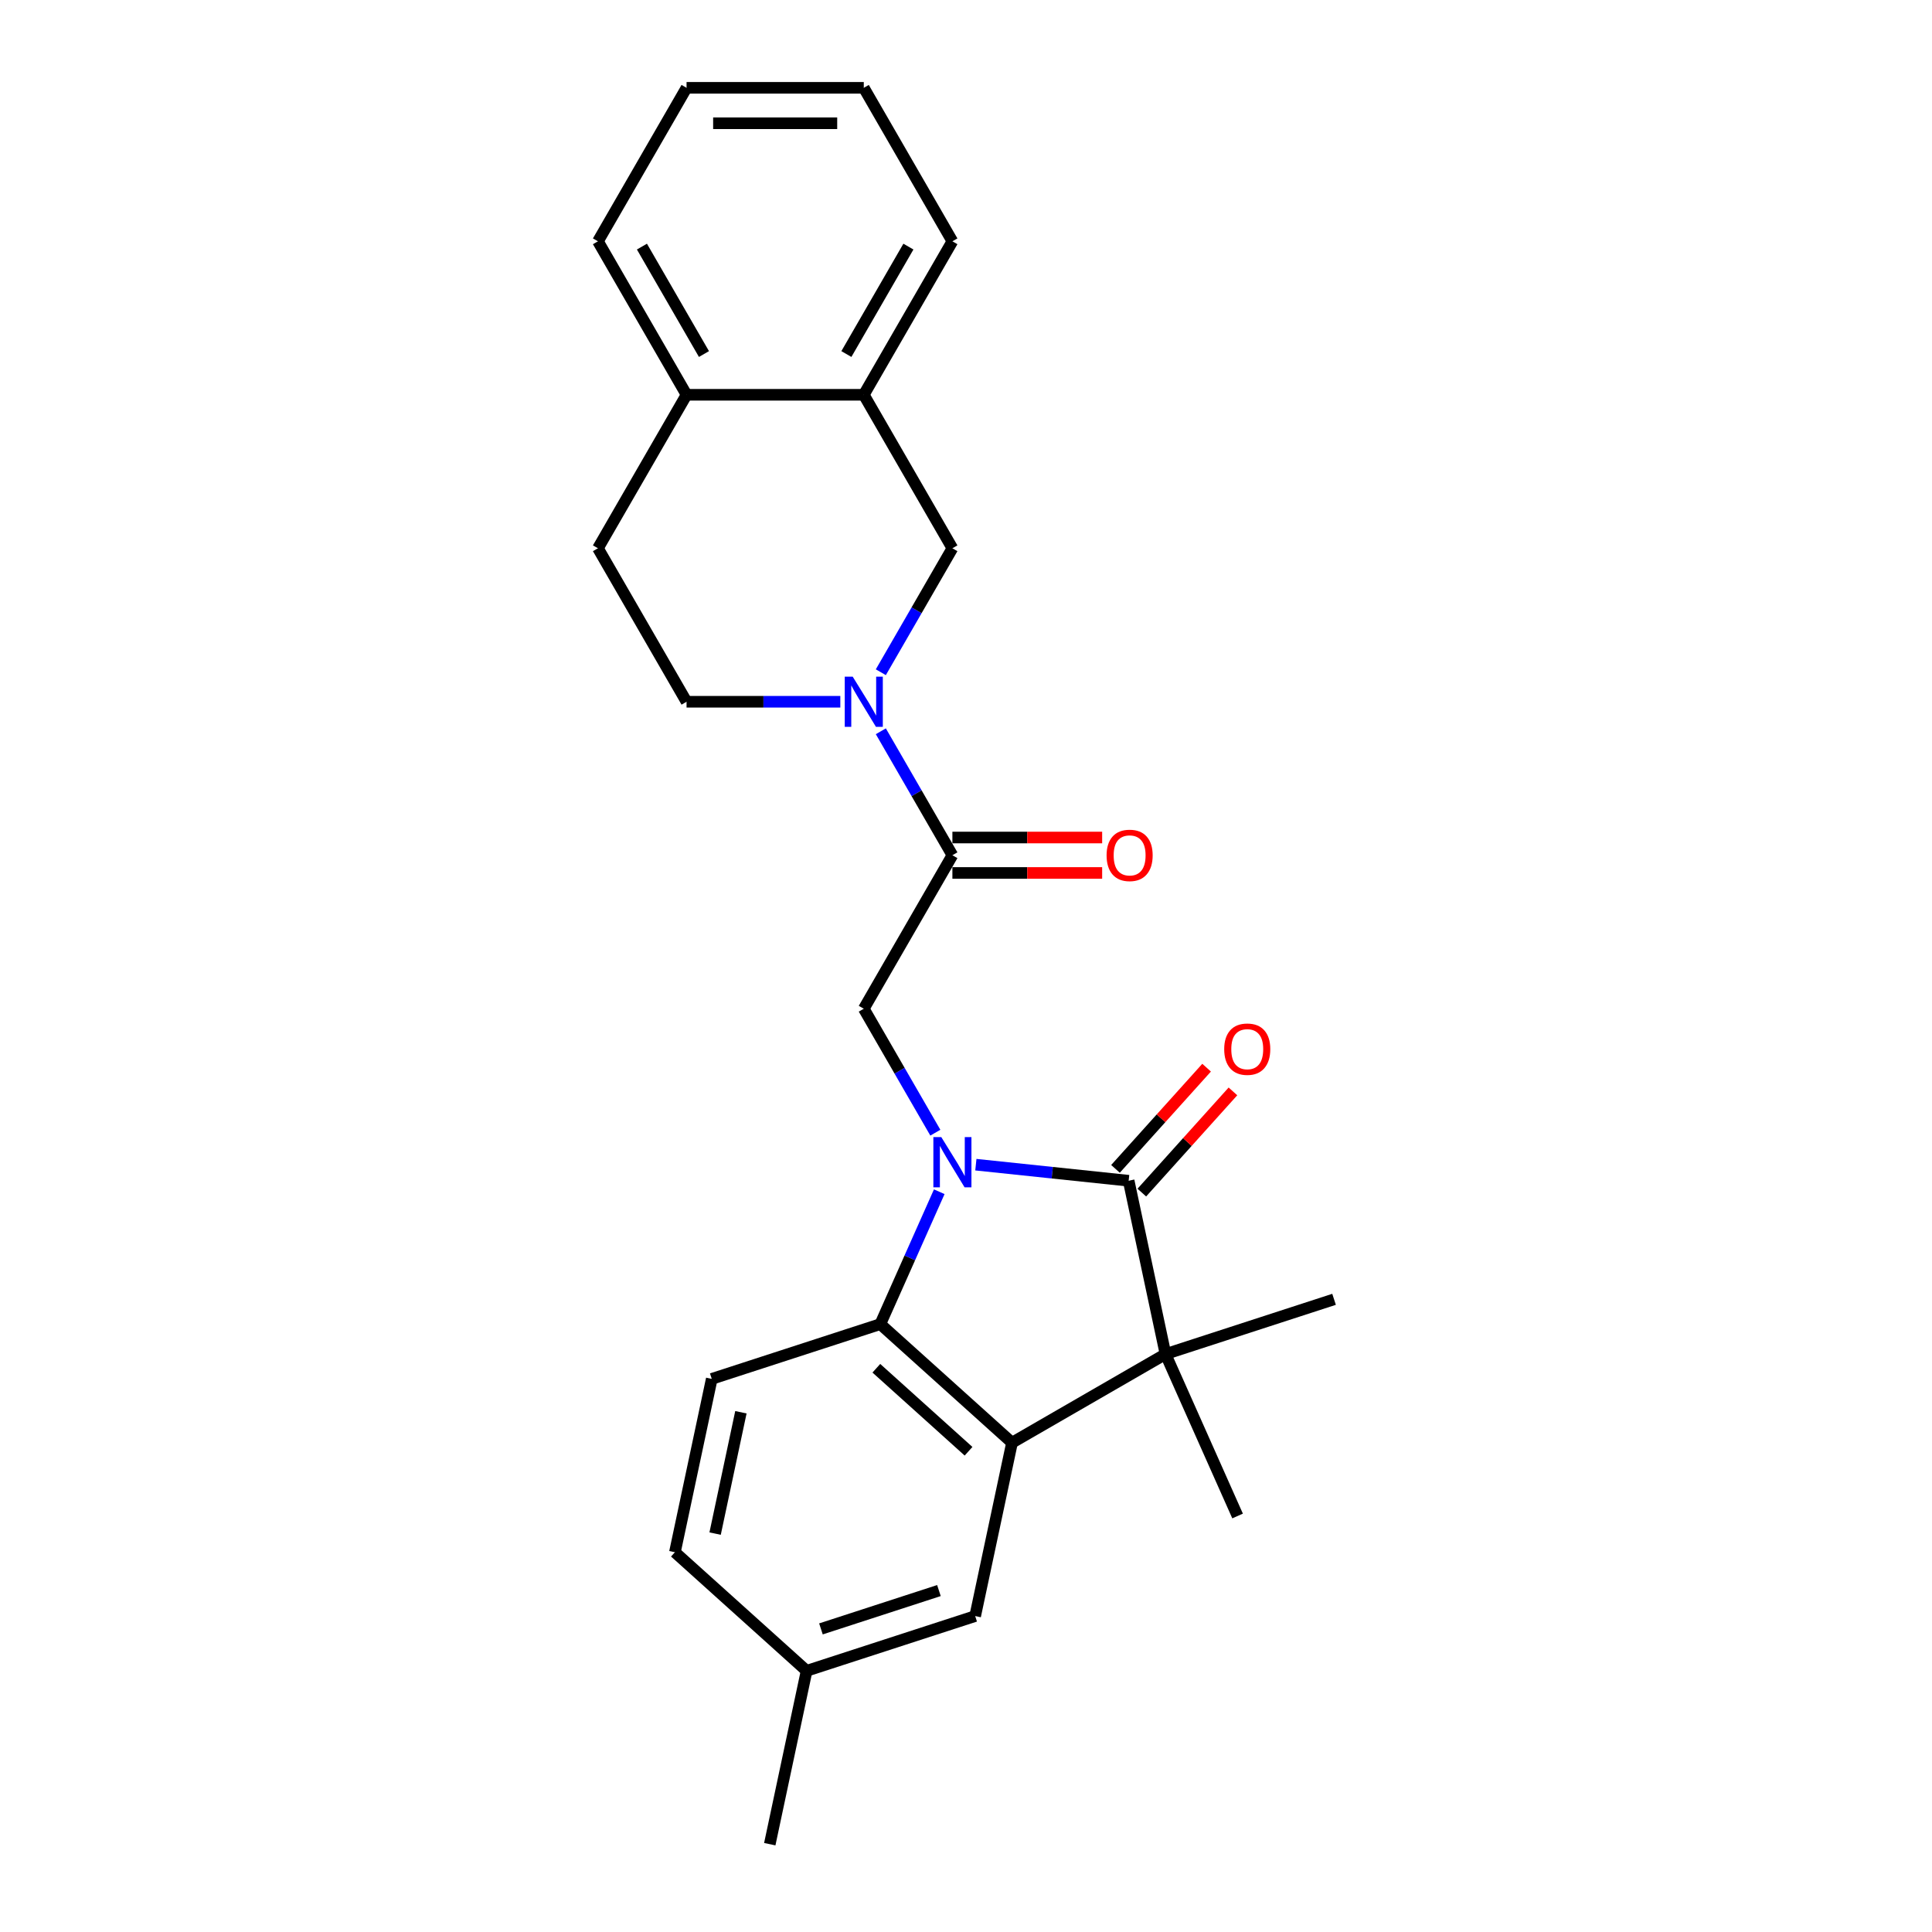 <?xml version='1.0' encoding='iso-8859-1'?>
<svg version='1.1' baseProfile='full'
              xmlns='http://www.w3.org/2000/svg'
                      xmlns:rdkit='http://www.rdkit.org/xml'
                      xmlns:xlink='http://www.w3.org/1999/xlink'
                  xml:space='preserve'
width='1000px' height='1000px' viewBox='0 0 1000 1000'>
<!-- END OF HEADER -->
<rect style='opacity:1.0;fill:#FFFFFF;stroke:none' width='1000' height='1000' x='0' y='0'> </rect>
<path class='bond-0' d='M 505.105,602.834 L 544.648,606.99' style='fill:none;fill-rule:evenodd;stroke:#0000FF;stroke-width:6px;stroke-linecap:butt;stroke-linejoin:miter;stroke-opacity:1' />
<path class='bond-0' d='M 544.648,606.99 L 584.191,611.146' style='fill:none;fill-rule:evenodd;stroke:#000000;stroke-width:6px;stroke-linecap:butt;stroke-linejoin:miter;stroke-opacity:1' />
<path class='bond-3' d='M 486.156,616.84 L 470.902,651.1' style='fill:none;fill-rule:evenodd;stroke:#0000FF;stroke-width:6px;stroke-linecap:butt;stroke-linejoin:miter;stroke-opacity:1' />
<path class='bond-3' d='M 470.902,651.1 L 455.649,685.36' style='fill:none;fill-rule:evenodd;stroke:#000000;stroke-width:6px;stroke-linecap:butt;stroke-linejoin:miter;stroke-opacity:1' />
<path class='bond-5' d='M 484.136,586.275 L 465.615,554.194' style='fill:none;fill-rule:evenodd;stroke:#0000FF;stroke-width:6px;stroke-linecap:butt;stroke-linejoin:miter;stroke-opacity:1' />
<path class='bond-5' d='M 465.615,554.194 L 447.093,522.114' style='fill:none;fill-rule:evenodd;stroke:#000000;stroke-width:6px;stroke-linecap:butt;stroke-linejoin:miter;stroke-opacity:1' />
<path class='bond-1' d='M 584.191,611.146 L 603.263,700.875' style='fill:none;fill-rule:evenodd;stroke:#000000;stroke-width:6px;stroke-linecap:butt;stroke-linejoin:miter;stroke-opacity:1' />
<path class='bond-10' d='M 591.008,617.284 L 614.589,591.094' style='fill:none;fill-rule:evenodd;stroke:#000000;stroke-width:6px;stroke-linecap:butt;stroke-linejoin:miter;stroke-opacity:1' />
<path class='bond-10' d='M 614.589,591.094 L 638.171,564.905' style='fill:none;fill-rule:evenodd;stroke:#FF0000;stroke-width:6px;stroke-linecap:butt;stroke-linejoin:miter;stroke-opacity:1' />
<path class='bond-10' d='M 577.373,605.008 L 600.955,578.818' style='fill:none;fill-rule:evenodd;stroke:#000000;stroke-width:6px;stroke-linecap:butt;stroke-linejoin:miter;stroke-opacity:1' />
<path class='bond-10' d='M 600.955,578.818 L 624.536,552.628' style='fill:none;fill-rule:evenodd;stroke:#FF0000;stroke-width:6px;stroke-linecap:butt;stroke-linejoin:miter;stroke-opacity:1' />
<path class='bond-18' d='M 603.263,700.875 L 690.506,672.528' style='fill:none;fill-rule:evenodd;stroke:#000000;stroke-width:6px;stroke-linecap:butt;stroke-linejoin:miter;stroke-opacity:1' />
<path class='bond-19' d='M 603.263,700.875 L 640.574,784.677' style='fill:none;fill-rule:evenodd;stroke:#000000;stroke-width:6px;stroke-linecap:butt;stroke-linejoin:miter;stroke-opacity:1' />
<path class='bond-25' d='M 603.263,700.875 L 523.82,746.741' style='fill:none;fill-rule:evenodd;stroke:#000000;stroke-width:6px;stroke-linecap:butt;stroke-linejoin:miter;stroke-opacity:1' />
<path class='bond-2' d='M 523.82,746.741 L 455.649,685.36' style='fill:none;fill-rule:evenodd;stroke:#000000;stroke-width:6px;stroke-linecap:butt;stroke-linejoin:miter;stroke-opacity:1' />
<path class='bond-2' d='M 501.318,751.168 L 453.598,708.201' style='fill:none;fill-rule:evenodd;stroke:#000000;stroke-width:6px;stroke-linecap:butt;stroke-linejoin:miter;stroke-opacity:1' />
<path class='bond-11' d='M 523.82,746.741 L 504.747,836.47' style='fill:none;fill-rule:evenodd;stroke:#000000;stroke-width:6px;stroke-linecap:butt;stroke-linejoin:miter;stroke-opacity:1' />
<path class='bond-8' d='M 455.649,685.36 L 368.405,713.707' style='fill:none;fill-rule:evenodd;stroke:#000000;stroke-width:6px;stroke-linecap:butt;stroke-linejoin:miter;stroke-opacity:1' />
<path class='bond-4' d='M 455.917,378.51 L 474.438,410.591' style='fill:none;fill-rule:evenodd;stroke:#0000FF;stroke-width:6px;stroke-linecap:butt;stroke-linejoin:miter;stroke-opacity:1' />
<path class='bond-4' d='M 474.438,410.591 L 492.96,442.671' style='fill:none;fill-rule:evenodd;stroke:#000000;stroke-width:6px;stroke-linecap:butt;stroke-linejoin:miter;stroke-opacity:1' />
<path class='bond-7' d='M 455.917,347.945 L 474.438,315.865' style='fill:none;fill-rule:evenodd;stroke:#0000FF;stroke-width:6px;stroke-linecap:butt;stroke-linejoin:miter;stroke-opacity:1' />
<path class='bond-7' d='M 474.438,315.865 L 492.96,283.784' style='fill:none;fill-rule:evenodd;stroke:#000000;stroke-width:6px;stroke-linecap:butt;stroke-linejoin:miter;stroke-opacity:1' />
<path class='bond-12' d='M 434.948,363.228 L 395.154,363.228' style='fill:none;fill-rule:evenodd;stroke:#0000FF;stroke-width:6px;stroke-linecap:butt;stroke-linejoin:miter;stroke-opacity:1' />
<path class='bond-12' d='M 395.154,363.228 L 355.36,363.228' style='fill:none;fill-rule:evenodd;stroke:#000000;stroke-width:6px;stroke-linecap:butt;stroke-linejoin:miter;stroke-opacity:1' />
<path class='bond-6' d='M 447.093,522.114 L 492.96,442.671' style='fill:none;fill-rule:evenodd;stroke:#000000;stroke-width:6px;stroke-linecap:butt;stroke-linejoin:miter;stroke-opacity:1' />
<path class='bond-13' d='M 492.96,451.844 L 531.717,451.844' style='fill:none;fill-rule:evenodd;stroke:#000000;stroke-width:6px;stroke-linecap:butt;stroke-linejoin:miter;stroke-opacity:1' />
<path class='bond-13' d='M 531.717,451.844 L 570.474,451.844' style='fill:none;fill-rule:evenodd;stroke:#FF0000;stroke-width:6px;stroke-linecap:butt;stroke-linejoin:miter;stroke-opacity:1' />
<path class='bond-13' d='M 492.96,433.497 L 531.717,433.497' style='fill:none;fill-rule:evenodd;stroke:#000000;stroke-width:6px;stroke-linecap:butt;stroke-linejoin:miter;stroke-opacity:1' />
<path class='bond-13' d='M 531.717,433.497 L 570.474,433.497' style='fill:none;fill-rule:evenodd;stroke:#FF0000;stroke-width:6px;stroke-linecap:butt;stroke-linejoin:miter;stroke-opacity:1' />
<path class='bond-9' d='M 492.96,283.784 L 447.093,204.341' style='fill:none;fill-rule:evenodd;stroke:#000000;stroke-width:6px;stroke-linecap:butt;stroke-linejoin:miter;stroke-opacity:1' />
<path class='bond-16' d='M 368.405,713.707 L 349.333,803.435' style='fill:none;fill-rule:evenodd;stroke:#000000;stroke-width:6px;stroke-linecap:butt;stroke-linejoin:miter;stroke-opacity:1' />
<path class='bond-16' d='M 383.49,730.981 L 370.139,793.791' style='fill:none;fill-rule:evenodd;stroke:#000000;stroke-width:6px;stroke-linecap:butt;stroke-linejoin:miter;stroke-opacity:1' />
<path class='bond-20' d='M 447.093,204.341 L 492.96,124.898' style='fill:none;fill-rule:evenodd;stroke:#000000;stroke-width:6px;stroke-linecap:butt;stroke-linejoin:miter;stroke-opacity:1' />
<path class='bond-20' d='M 438.085,183.251 L 470.191,127.641' style='fill:none;fill-rule:evenodd;stroke:#000000;stroke-width:6px;stroke-linecap:butt;stroke-linejoin:miter;stroke-opacity:1' />
<path class='bond-27' d='M 447.093,204.341 L 355.36,204.341' style='fill:none;fill-rule:evenodd;stroke:#000000;stroke-width:6px;stroke-linecap:butt;stroke-linejoin:miter;stroke-opacity:1' />
<path class='bond-26' d='M 504.747,836.47 L 417.504,864.817' style='fill:none;fill-rule:evenodd;stroke:#000000;stroke-width:6px;stroke-linecap:butt;stroke-linejoin:miter;stroke-opacity:1' />
<path class='bond-26' d='M 485.991,823.273 L 424.921,843.116' style='fill:none;fill-rule:evenodd;stroke:#000000;stroke-width:6px;stroke-linecap:butt;stroke-linejoin:miter;stroke-opacity:1' />
<path class='bond-15' d='M 355.36,363.228 L 309.494,283.784' style='fill:none;fill-rule:evenodd;stroke:#000000;stroke-width:6px;stroke-linecap:butt;stroke-linejoin:miter;stroke-opacity:1' />
<path class='bond-14' d='M 355.36,204.341 L 309.494,283.784' style='fill:none;fill-rule:evenodd;stroke:#000000;stroke-width:6px;stroke-linecap:butt;stroke-linejoin:miter;stroke-opacity:1' />
<path class='bond-21' d='M 355.36,204.341 L 309.494,124.898' style='fill:none;fill-rule:evenodd;stroke:#000000;stroke-width:6px;stroke-linecap:butt;stroke-linejoin:miter;stroke-opacity:1' />
<path class='bond-21' d='M 364.369,183.251 L 332.262,127.641' style='fill:none;fill-rule:evenodd;stroke:#000000;stroke-width:6px;stroke-linecap:butt;stroke-linejoin:miter;stroke-opacity:1' />
<path class='bond-17' d='M 349.333,803.435 L 417.504,864.817' style='fill:none;fill-rule:evenodd;stroke:#000000;stroke-width:6px;stroke-linecap:butt;stroke-linejoin:miter;stroke-opacity:1' />
<path class='bond-22' d='M 417.504,864.817 L 398.432,954.545' style='fill:none;fill-rule:evenodd;stroke:#000000;stroke-width:6px;stroke-linecap:butt;stroke-linejoin:miter;stroke-opacity:1' />
<path class='bond-23' d='M 492.96,124.898 L 447.093,45.455' style='fill:none;fill-rule:evenodd;stroke:#000000;stroke-width:6px;stroke-linecap:butt;stroke-linejoin:miter;stroke-opacity:1' />
<path class='bond-24' d='M 309.494,124.898 L 355.36,45.455' style='fill:none;fill-rule:evenodd;stroke:#000000;stroke-width:6px;stroke-linecap:butt;stroke-linejoin:miter;stroke-opacity:1' />
<path class='bond-28' d='M 447.093,45.455 L 355.36,45.455' style='fill:none;fill-rule:evenodd;stroke:#000000;stroke-width:6px;stroke-linecap:butt;stroke-linejoin:miter;stroke-opacity:1' />
<path class='bond-28' d='M 433.333,63.801 L 369.12,63.801' style='fill:none;fill-rule:evenodd;stroke:#000000;stroke-width:6px;stroke-linecap:butt;stroke-linejoin:miter;stroke-opacity:1' />
<path  class='atom-0' d='M 487.217 588.568
L 495.73 602.328
Q 496.574 603.686, 497.932 606.144
Q 499.29 608.602, 499.363 608.749
L 499.363 588.568
L 502.812 588.568
L 502.812 614.547
L 499.253 614.547
L 490.116 599.502
Q 489.052 597.741, 487.915 595.723
Q 486.814 593.705, 486.484 593.081
L 486.484 614.547
L 483.108 614.547
L 483.108 588.568
L 487.217 588.568
' fill='#0000FF'/>
<path  class='atom-5' d='M 441.351 350.238
L 449.864 363.998
Q 450.708 365.356, 452.065 367.814
Q 453.423 370.273, 453.496 370.419
L 453.496 350.238
L 456.945 350.238
L 456.945 376.217
L 453.386 376.217
L 444.25 361.173
Q 443.186 359.411, 442.048 357.393
Q 440.947 355.375, 440.617 354.751
L 440.617 376.217
L 437.241 376.217
L 437.241 350.238
L 441.351 350.238
' fill='#0000FF'/>
<path  class='atom-11' d='M 633.647 543.048
Q 633.647 536.811, 636.729 533.325
Q 639.811 529.839, 645.572 529.839
Q 651.333 529.839, 654.415 533.325
Q 657.497 536.811, 657.497 543.048
Q 657.497 549.36, 654.378 552.956
Q 651.26 556.515, 645.572 556.515
Q 639.848 556.515, 636.729 552.956
Q 633.647 549.396, 633.647 543.048
M 645.572 553.579
Q 649.535 553.579, 651.663 550.937
Q 653.828 548.259, 653.828 543.048
Q 653.828 537.948, 651.663 535.38
Q 649.535 532.774, 645.572 532.774
Q 641.609 532.774, 639.444 535.343
Q 637.316 537.911, 637.316 543.048
Q 637.316 548.296, 639.444 550.937
Q 641.609 553.579, 645.572 553.579
' fill='#FF0000'/>
<path  class='atom-14' d='M 572.768 442.744
Q 572.768 436.506, 575.85 433.02
Q 578.932 429.535, 584.693 429.535
Q 590.454 429.535, 593.536 433.02
Q 596.618 436.506, 596.618 442.744
Q 596.618 449.055, 593.499 452.651
Q 590.381 456.211, 584.693 456.211
Q 578.969 456.211, 575.85 452.651
Q 572.768 449.092, 572.768 442.744
M 584.693 453.275
Q 588.656 453.275, 590.784 450.633
Q 592.949 447.955, 592.949 442.744
Q 592.949 437.644, 590.784 435.075
Q 588.656 432.47, 584.693 432.47
Q 580.73 432.47, 578.565 435.039
Q 576.437 437.607, 576.437 442.744
Q 576.437 447.991, 578.565 450.633
Q 580.73 453.275, 584.693 453.275
' fill='#FF0000'/>
</svg>
